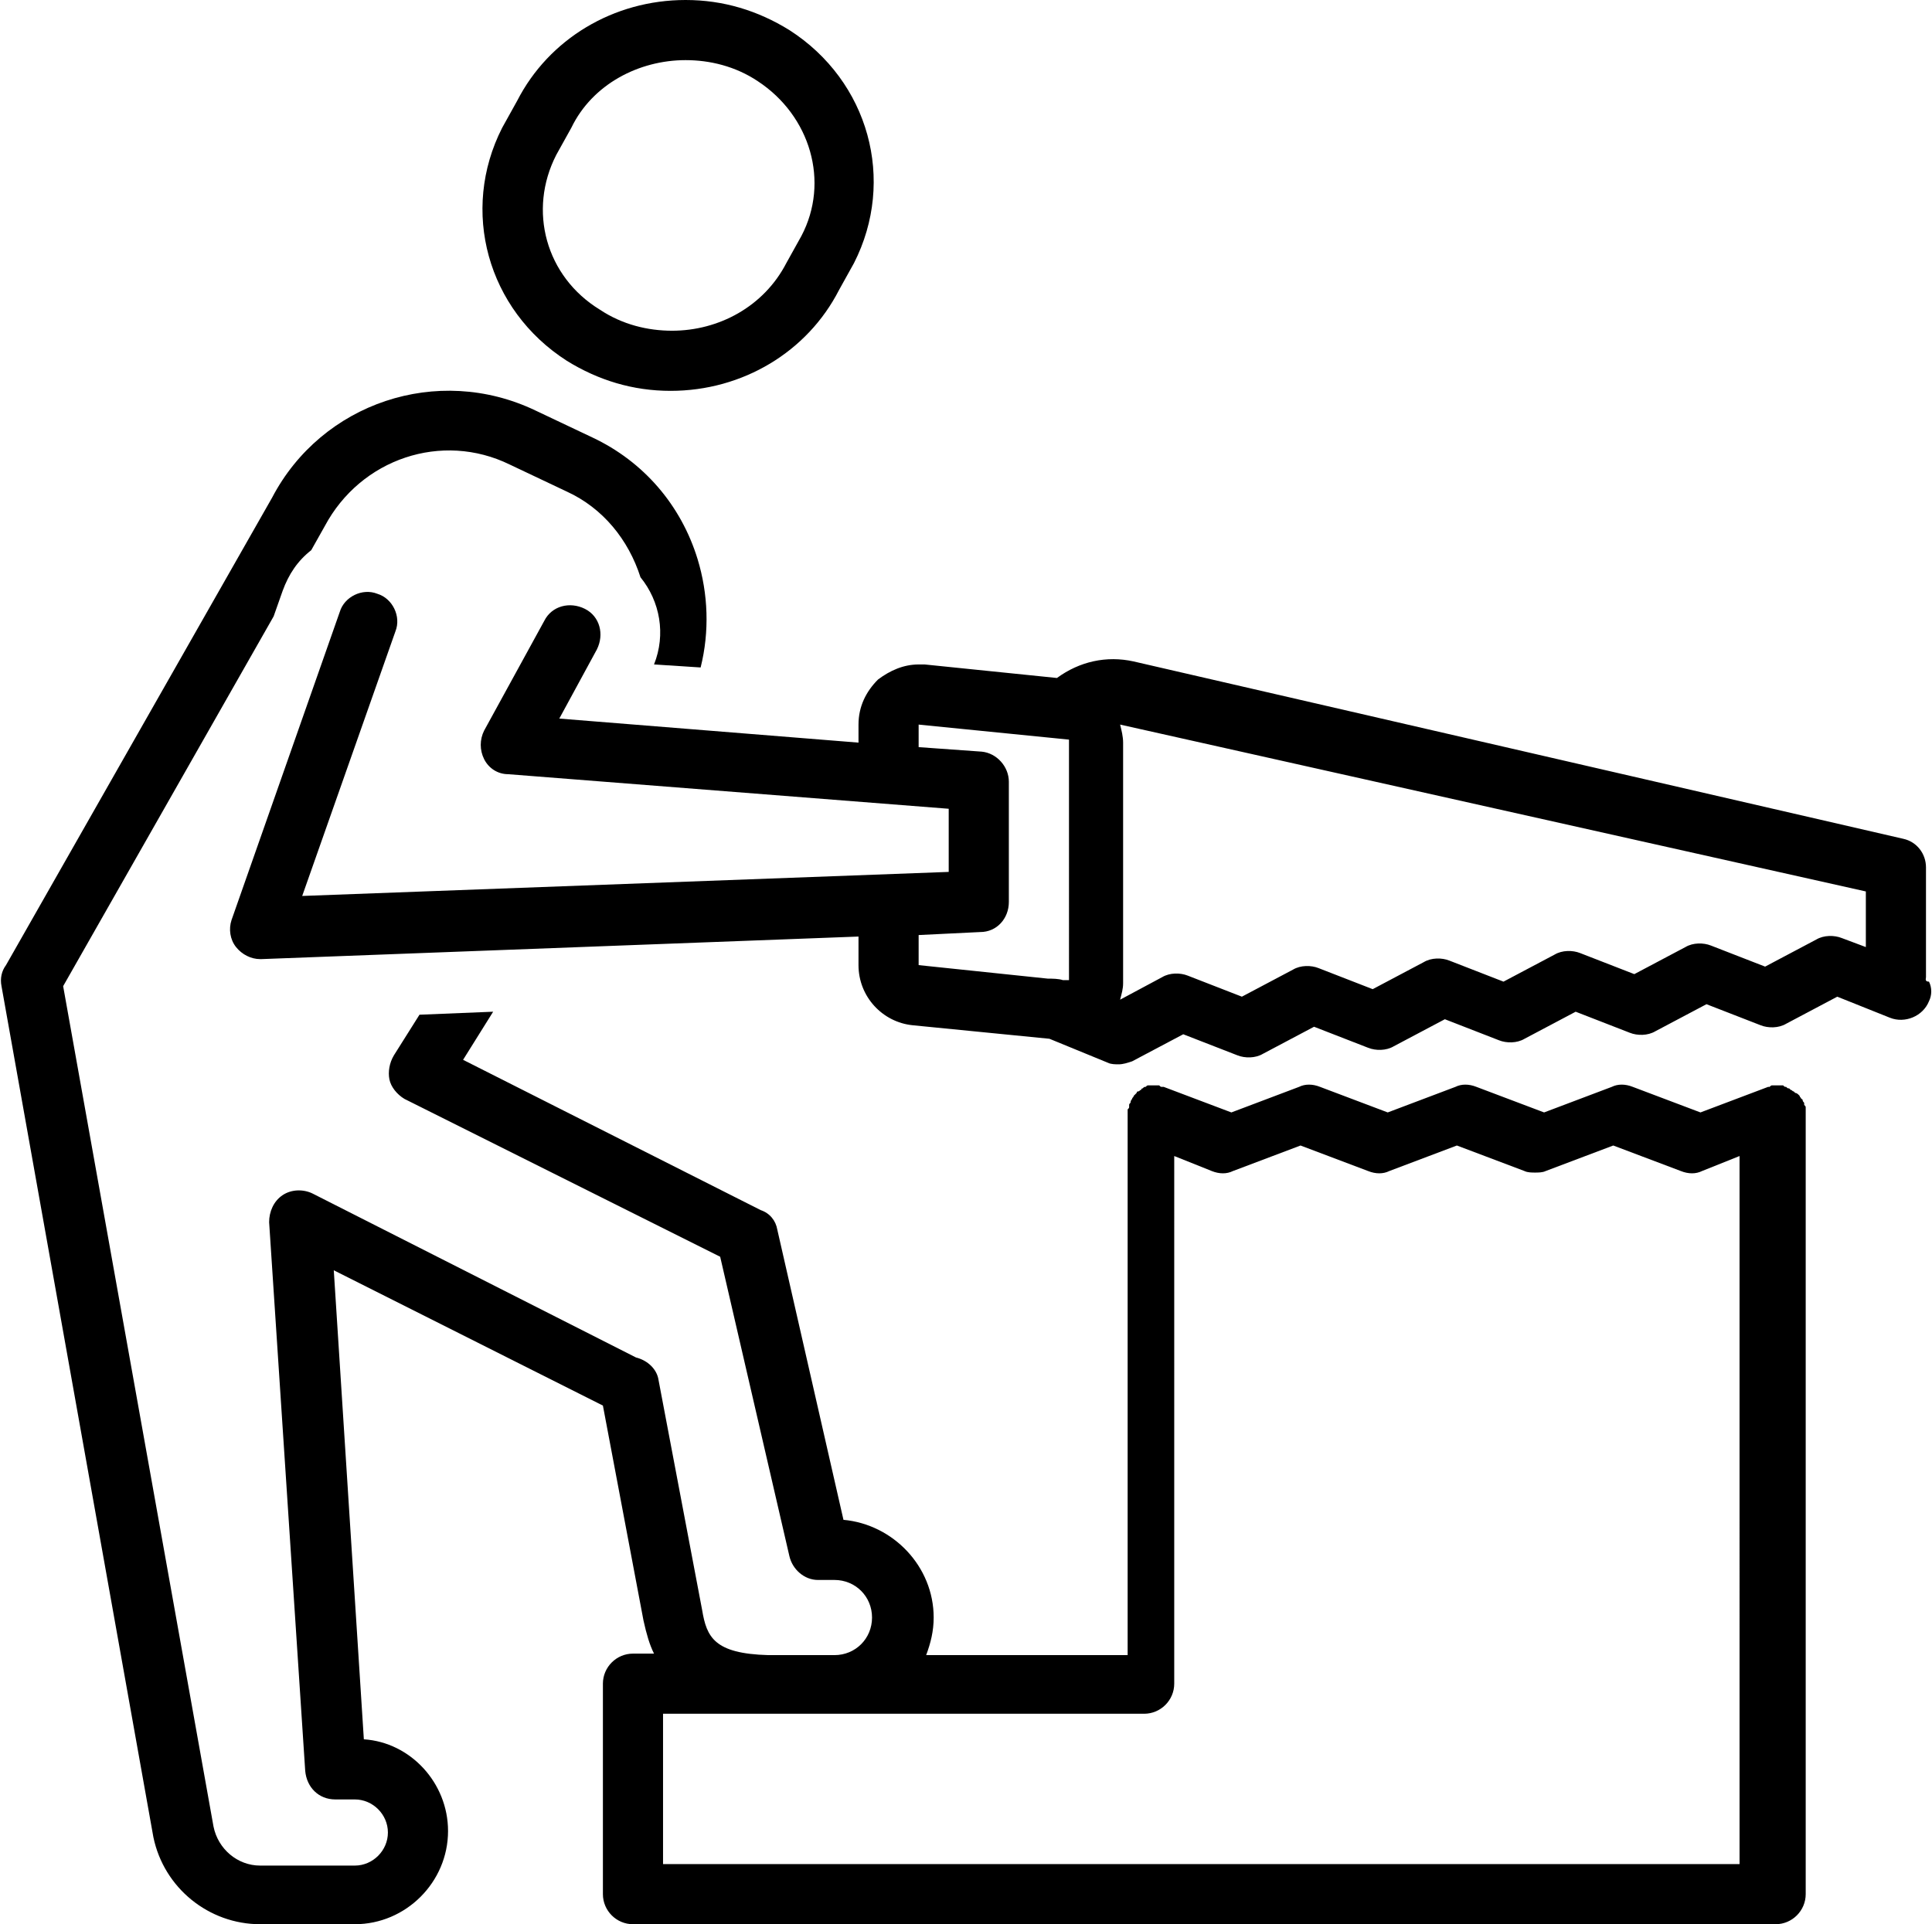 <?xml version="1.0" encoding="UTF-8"?><svg xmlns="http://www.w3.org/2000/svg" xmlns:xlink="http://www.w3.org/1999/xlink" height="128.0" preserveAspectRatio="xMidYMid meet" version="1.0" viewBox="-0.1 0.0 128.5 128.0" width="128.5" zoomAndPan="magnify"><g id="change1_1"><path d="M128,65v-7.3c0-0.9-0.6-1.7-1.5-1.9L75.3,44c-1.8-0.4-3.6,0-5.1,1.1l-8.8-0.9c-0.1,0-0.3,0-0.4,0c-1,0-1.9,0.4-2.7,1 C57.5,46,57,47,57,48.2v1.2l-19.9-1.6l2.5-4.6c0.5-1,0.2-2.2-0.8-2.7c-1-0.5-2.2-0.2-2.7,0.8l-4,7.3c-0.3,0.6-0.3,1.3,0,1.9 c0.3,0.6,0.9,1,1.6,1L63,53.8v4.2l-43,1.6L26.2,42c0.4-1-0.2-2.2-1.2-2.5c-1-0.4-2.2,0.2-2.5,1.2l-7.2,20.5 c-0.2,0.6-0.1,1.3,0.3,1.8c0.4,0.5,1,0.8,1.6,0.8c0,0,0.1,0,0.1,0L57,62.3v1.9c0,2.1,1.6,3.8,3.6,4l9.1,0.9l3.9,1.6 c0.2,0.1,0.5,0.1,0.7,0.1c0.3,0,0.6-0.1,0.9-0.2l3.4-1.8l3.6,1.4c0.5,0.2,1.2,0.2,1.7-0.1l3.4-1.8l3.6,1.4c0.5,0.2,1.2,0.2,1.7-0.1 l3.4-1.8l3.6,1.4c0.5,0.2,1.2,0.2,1.7-0.1l3.4-1.8l3.6,1.4c0.5,0.2,1.2,0.2,1.7-0.1l3.4-1.8l3.6,1.4c0.5,0.2,1.2,0.2,1.7-0.1 l3.4-1.8l3.5,1.4c1,0.4,2.2-0.1,2.6-1.1c0.2-0.4,0.2-0.9,0-1.3C127.9,65.3,128,65.1,128,65z M71,65.2l-0.4,0c-0.3-0.1-0.7-0.1-1-0.1 L61,64.2v-2l4.1-0.2c1.1,0,1.9-0.9,1.9-2v-8c0-1-0.8-1.9-1.8-2L61,49.7v-1.5l10,1V65.2z M124,63l-1.6-0.6c-0.5-0.2-1.2-0.2-1.7,0.1 l-3.4,1.8l-3.6-1.4c-0.5-0.2-1.2-0.2-1.7,0.1l-3.4,1.8l-3.6-1.4c-0.5-0.2-1.2-0.2-1.7,0.1l-3.4,1.8l-3.6-1.4 c-0.5-0.2-1.2-0.2-1.7,0.1l-3.4,1.8l-3.6-1.4c-0.5-0.2-1.2-0.2-1.7,0.1l-3.4,1.8l-3.6-1.4c-0.5-0.2-1.2-0.2-1.7,0.1l-2.8,1.5 c0.1-0.4,0.2-0.7,0.2-1.1v-16c0-0.4-0.1-0.8-0.2-1.2L124,59.3V63z" fill="inherit"/></g><g id="change1_2"><path d="M37.6,24c2.1,1.3,4.4,2,6.9,2c4.8,0,9.1-2.6,11.2-6.7l1-1.8c2.8-5.5,1-12.1-4.3-15.5c-2.1-1.3-4.4-2-6.9-2h0 c-4.8,0-9.1,2.6-11.2,6.7l-1,1.8C30.5,14,32.3,20.6,37.6,24z M36.9,10.3l1-1.8C39.3,5.6,42.4,4,45.5,4c1.6,0,3.3,0.4,4.8,1.4 c3.5,2.3,4.8,6.7,2.9,10.3l-1,1.8c-1.5,2.9-4.5,4.5-7.6,4.5c-1.6,0-3.3-0.4-4.8-1.4C36.2,18.4,35,14,36.9,10.3z" fill="inherit"/></g><g id="change1_3"><path d="M18,33.1L0.3,64.2C0,64.6-0.1,65.1,0,65.6l10.1,56.6c0.7,3.4,3.7,5.8,7.1,5.8c0,0,0.1,0,0.1,0h6.2c3.4,0,6.2-2.8,6.2-6.2 c0-3.2-2.5-5.9-5.6-6.1l-2-31.2l17.9,9l2.7,14.3c0.2,0.9,0.4,1.6,0.7,2.2H42c-1.1,0-2,0.9-2,2v14c0,1.1,0.9,2,2,2h76 c1.1,0,2-0.9,2-2V74c0,0,0-0.1,0-0.1c0-0.1,0-0.1,0-0.2c0-0.1,0-0.1-0.1-0.2c0,0,0-0.1,0-0.1c0,0,0,0,0,0c0-0.1-0.1-0.1-0.1-0.2 c0,0,0-0.1-0.1-0.1c0-0.1-0.1-0.1-0.1-0.2c0,0-0.1-0.1-0.1-0.1c0,0-0.1-0.1-0.2-0.1c0,0-0.1-0.1-0.1-0.1c-0.1,0-0.1-0.1-0.2-0.1 c0,0-0.1-0.1-0.1-0.1c-0.1,0-0.1,0-0.2-0.1c-0.1,0-0.1,0-0.2-0.1c-0.1,0-0.1,0-0.2,0c-0.1,0-0.1,0-0.2,0c0,0,0,0,0,0 c0,0-0.1,0-0.1,0c-0.1,0-0.1,0-0.2,0c-0.1,0-0.1,0-0.2,0.1c0,0-0.1,0-0.1,0l-4.5,1.7l-4.5-1.7c-0.5-0.2-1-0.2-1.4,0l-4.5,1.7 l-4.5-1.7c-0.5-0.2-1-0.2-1.4,0l-4.5,1.7l-4.5-1.7c-0.5-0.2-1-0.2-1.4,0l-4.5,1.7l-4.5-1.7c0,0-0.1,0-0.1,0c-0.1,0-0.1,0-0.2-0.1 c-0.1,0-0.1,0-0.2,0c-0.1,0-0.1,0-0.1,0c0,0,0,0,0,0c-0.1,0-0.1,0-0.2,0c-0.1,0-0.1,0-0.2,0c-0.1,0-0.1,0-0.2,0.1 c-0.1,0-0.1,0-0.2,0.1c-0.1,0-0.1,0.1-0.1,0.1c-0.1,0-0.1,0.1-0.2,0.1c-0.1,0-0.1,0.1-0.1,0.1c0,0-0.1,0.1-0.1,0.1 c0,0-0.1,0.1-0.1,0.1c0,0.1-0.1,0.1-0.1,0.2c0,0-0.1,0.1-0.1,0.2c0,0.1-0.1,0.1-0.1,0.2c0,0,0,0,0,0c0,0,0,0.1,0,0.1 c0,0.1,0,0.1-0.1,0.2c0,0.1,0,0.2,0,0.2c0,0,0,0.1,0,0.1v36H61.5c0.3-0.8,0.5-1.6,0.5-2.5c0-3.4-2.7-6.2-6-6.5l-4.4-19.3 c-0.1-0.6-0.5-1.1-1.1-1.3l-19.8-10l2-3.2l-4.9,0.2l-1.7,2.7c-0.3,0.5-0.4,1.1-0.3,1.6c0.1,0.5,0.5,1,1,1.3l21,10.5l4.6,19.9 c0.2,0.9,1,1.6,1.9,1.6h1.1c1.4,0,2.5,1.1,2.5,2.5s-1.1,2.5-2.5,2.5H51c-3.6-0.1-4.1-1.2-4.4-3l-2.9-15.3c-0.1-0.7-0.7-1.3-1.5-1.5 L20.7,79.4c-0.6-0.3-1.4-0.3-2,0.1c-0.6,0.4-0.9,1.1-0.9,1.8l2.4,36.5c0.1,1.1,0.9,1.9,2,1.9h1.3c1.2,0,2.2,1,2.2,2.2 s-1,2.2-2.2,2.2h-6c-0.1,0-0.2,0-0.2,0l-0.1,0c-1.5,0-2.8-1.1-3.1-2.6L4.1,65.6l14-24.6l0.6-1.7c0.4-1.1,1-2,1.9-2.7l0.9-1.6 c2.4-4.5,7.8-6.3,12.3-4.1l3.8,1.8c2.4,1.1,4.1,3.2,4.9,5.7c1.3,1.6,1.7,3.8,0.9,5.8l3.1,0.2c0.6-2.4,0.5-4.9-0.2-7.2 c-1.1-3.6-3.6-6.5-7-8.1l-3.8-1.8C29,24.2,21.3,26.8,18,33.1z M44,114h32c1.1,0,2-0.9,2-2V76.9l2.5,1c0.5,0.2,1,0.2,1.4,0l4.5-1.7 l4.5,1.7c0.5,0.2,1,0.2,1.4,0l4.5-1.7l4.5,1.7c0.2,0.1,0.5,0.1,0.7,0.1c0.2,0,0.5,0,0.7-0.1l4.5-1.7l4.5,1.7c0.5,0.2,1,0.2,1.4,0 l2.5-1V124H44V114z" fill="inherit"/></g></svg>